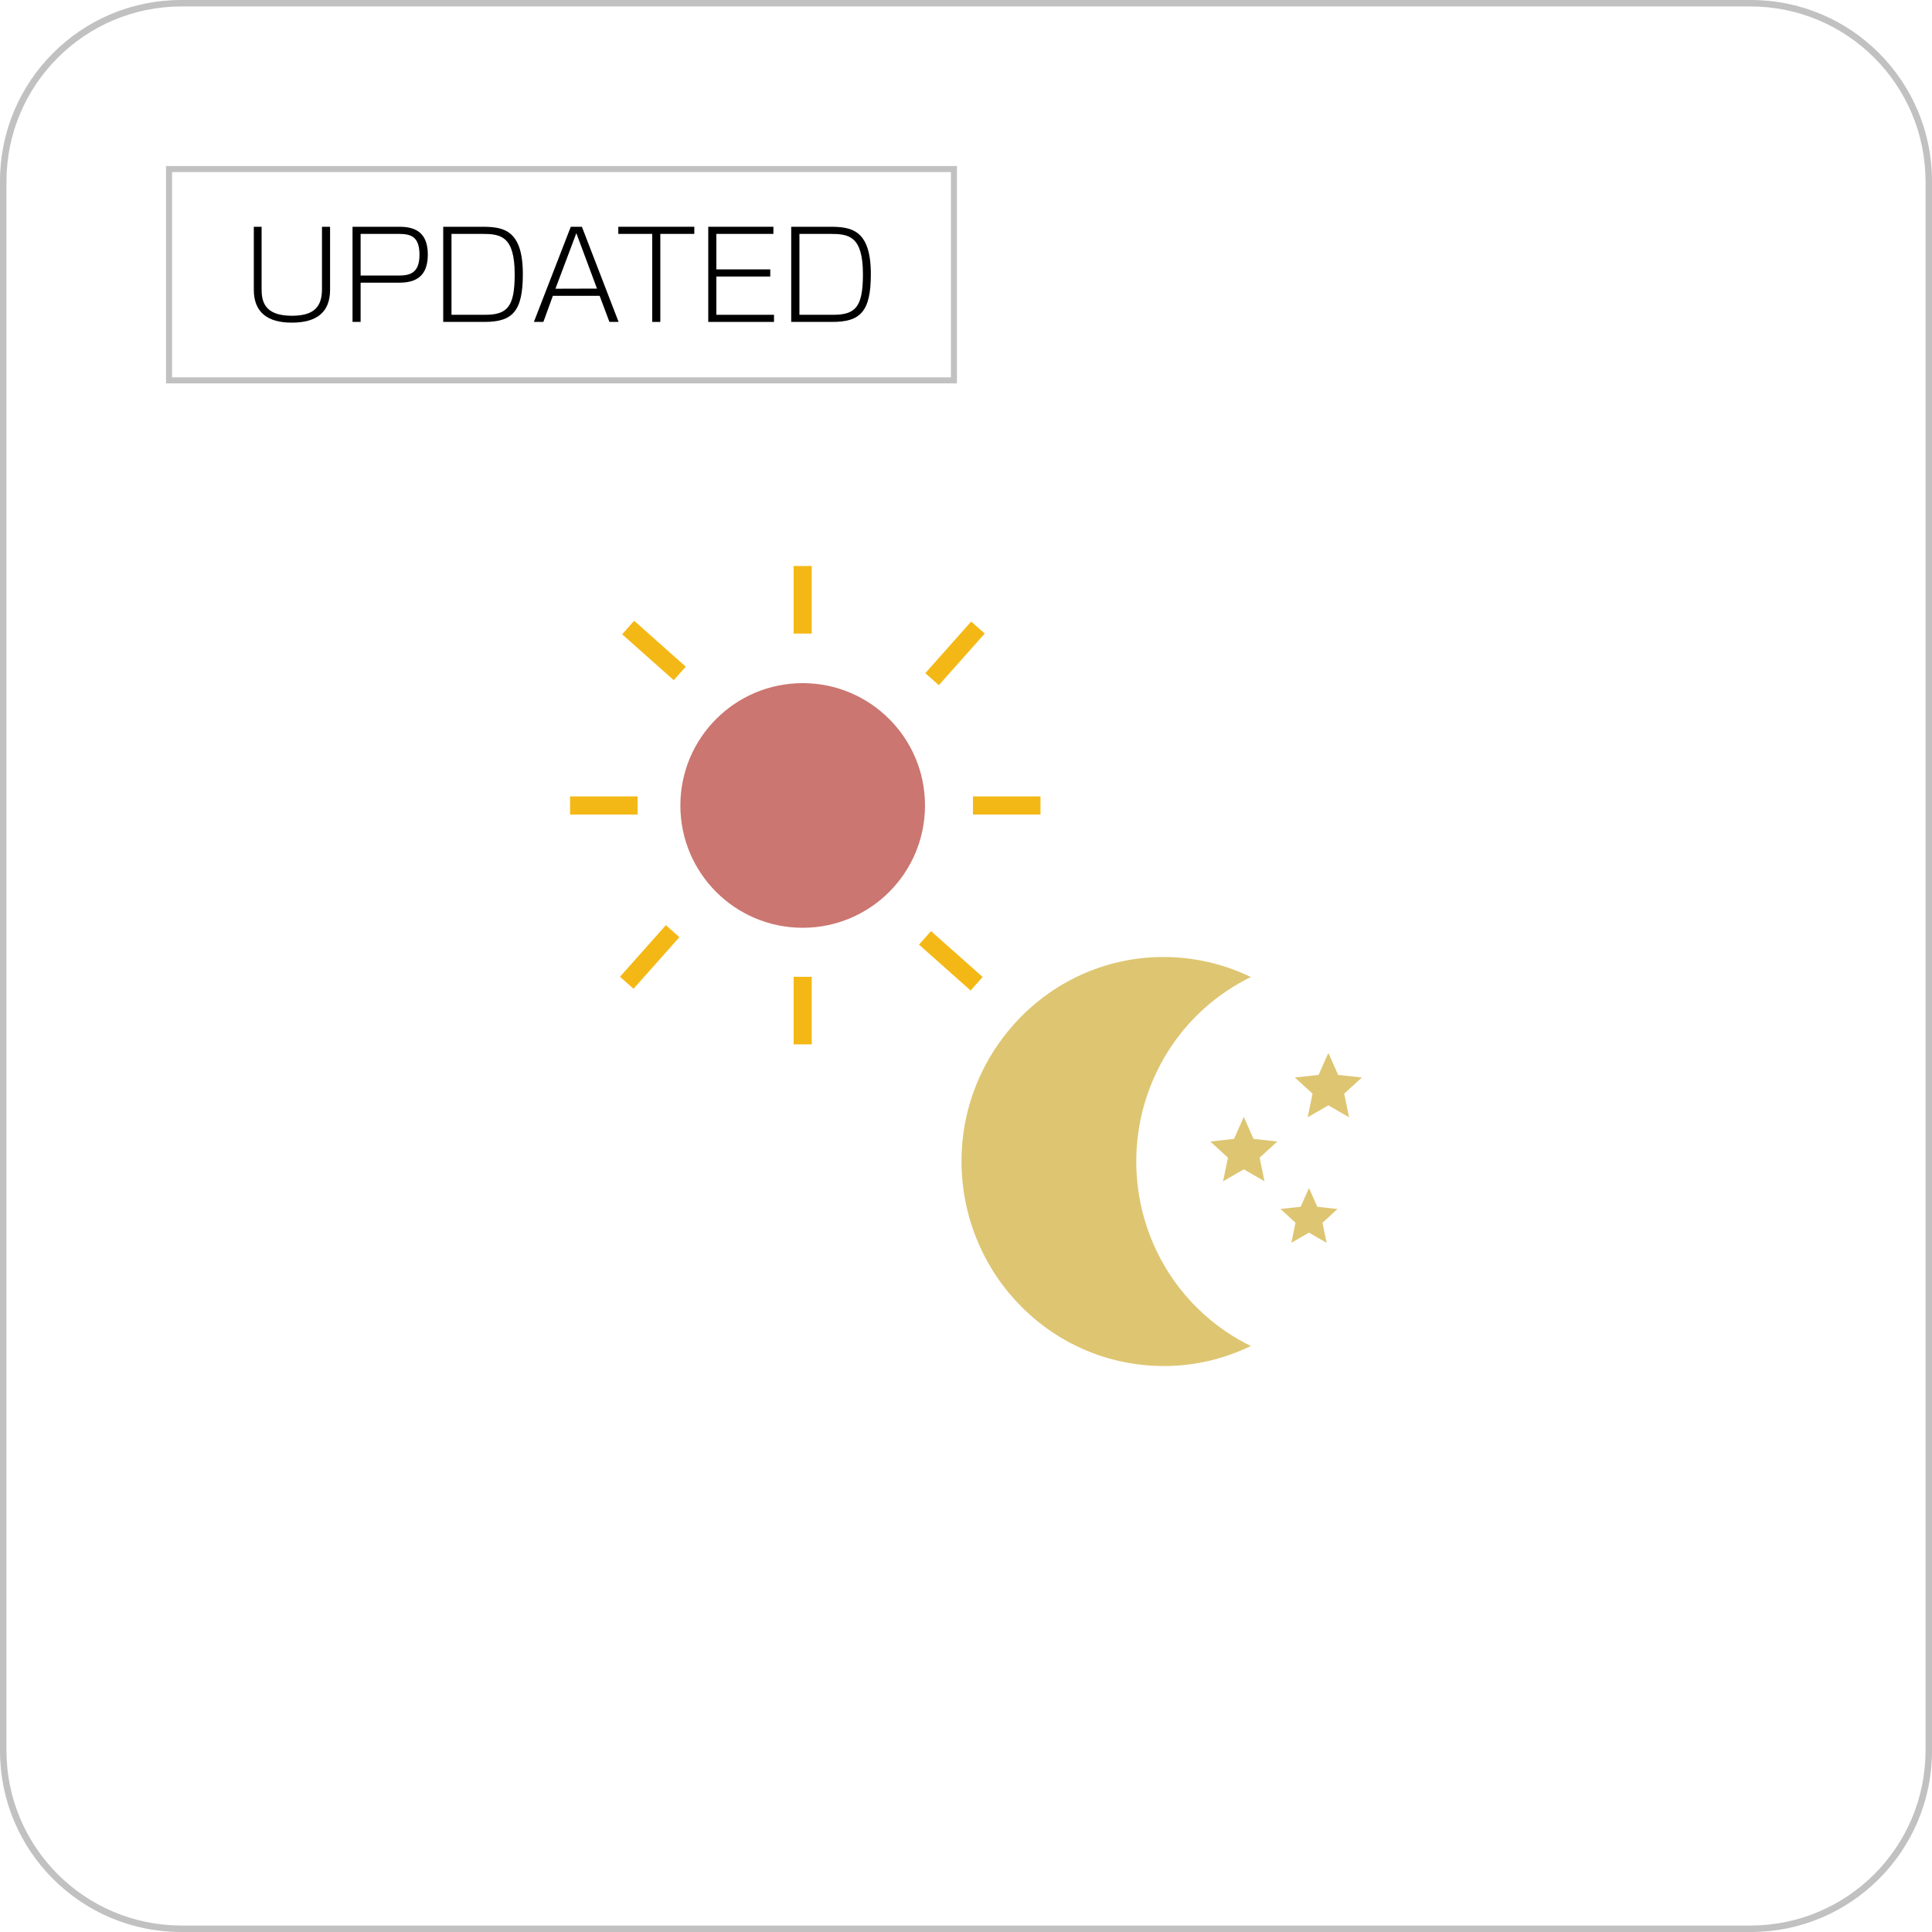 <?xml version="1.0" encoding="UTF-8"?><svg id="a" xmlns="http://www.w3.org/2000/svg" width="320" height="320" xmlns:xlink="http://www.w3.org/1999/xlink" viewBox="0 0 320 320"><defs><clipPath id="c"><rect width="320" height="320" style="fill:none;"/></clipPath></defs><g style="clip-path:url(#c);"><path d="M290,1.07c15.96,.04,28.89,12.97,28.93,28.93V290c-.04,15.96-12.97,28.89-28.93,28.93H30c-15.96-.04-28.89-12.97-28.93-28.93V30C1.11,14.04,14.04,1.11,30,1.07H290m0-1.07H30C13.43,0,0,13.43,0,30V290c0,16.57,13.43,30,30,30H290c16.57,0,30-13.43,30-30V30c0-16.57-13.43-30-30-30" style="fill:#c1c1c1;"/></g><g><path d="M43.33,37.56v10.3c0,1.9,.34,4.44,5,4.44,3.72,0,5-1.5,5-4.44v-10.3h1.34v10.44c0,3.62-2.1,5.44-6.34,5.44-4,0-6.29-1.7-6.29-5.44v-10.44h1.29Z"/><path d="M66.16,37.56c2.42,0,4.7,.78,4.7,4.6,0,3.62-2,4.66-4.72,4.66h-6.41v6.5h-1.34v-15.76h7.77Zm-6.43,1.18v6.9h6.27c1.84,0,3.48-.36,3.48-3.44s-1.48-3.46-3.48-3.46h-6.27Z"/><path d="M79.78,37.56c3.48,0,6.82,.38,6.82,7.84,0,6.24-1.76,7.92-6.38,7.92h-6.81v-15.76h6.37Zm-5,1.18v13.4h5.55c3.7,0,4.92-1.32,4.92-6.7,0-6.4-2.38-6.7-5.42-6.7h-5.05Z"/><path d="M91.57,49l-1.57,4.32h-1.57l6.11-15.76h1.84l6.08,15.76h-1.52l-1.62-4.32h-7.75Zm7.31-1.2l-3.42-9.18-3.46,9.2,6.88-.02Z"/><path d="M115,37.56v1.18h-5.63v14.58h-1.34v-14.58h-5.62v-1.18h12.59Z"/><path d="M128.1,37.56v1.18h-9.45v5.88h8.93v1.18h-8.93v6.34h9.55v1.18h-10.89v-15.76h10.79Z"/><path d="M137.41,37.56c3.49,0,6.83,.38,6.83,7.84,0,6.24-1.76,7.92-6.39,7.92h-6.8v-15.76h6.36Zm-5,1.18v13.4h5.59c3.71,0,4.93-1.32,4.93-6.7,0-6.4-2.38-6.7-5.43-6.7h-5.09Z"/><rect x="28" y="28" width="130" height="35" style="fill:none; stroke:#c1c1c1; stroke-miterlimit:10;"/></g><g><rect x="60" y="60" width="200" height="200" style="fill:none;"/><circle id="d" cx="132.95" cy="133.41" r="20.26" style="fill:#cb7670;"/><path id="e" d="M103.81,162.78l7.6-8.55" style="fill:none; stroke:#f4b816; stroke-miterlimit:10; stroke-width:3px;"/><path id="f" d="M161.76,162.94l-8.55-7.6" style="fill:none; stroke:#f4b816; stroke-miterlimit:10; stroke-width:3px;"/><path id="g" d="M161.98,103.94l-7.6,8.55" style="fill:none; stroke:#f4b816; stroke-miterlimit:10; stroke-width:3px;"/><path id="h" d="M104.04,103.94l8.55,7.6" style="fill:none; stroke:#f4b816; stroke-miterlimit:10; stroke-width:3px;"/><line x1="132.95" y1="104.94" x2="132.95" y2="93.75" style="fill:none; stroke:#f4b816; stroke-miterlimit:10; stroke-width:3px;"/><line x1="132.95" y1="172.98" x2="132.95" y2="161.79" style="fill:none; stroke:#f4b816; stroke-miterlimit:10; stroke-width:3px;"/><line x1="105.61" y1="133.41" x2="94.42" y2="133.41" style="fill:none; stroke:#f4b816; stroke-miterlimit:10; stroke-width:3px;"/><line x1="172.34" y1="133.41" x2="161.15" y2="133.41" style="fill:none; stroke:#f4b816; stroke-miterlimit:10; stroke-width:3px;"/><path id="i" d="M192.72,226.25c-4.47,0-8.9-.9-13.01-2.66-1.99-.85-3.89-1.9-5.68-3.12-15.52-10.68-19.44-31.92-8.76-47.43,1.13-1.64,2.41-3.19,3.81-4.61,1.51-1.53,3.17-2.92,4.95-4.14,1.79-1.22,3.69-2.27,5.68-3.12,4.11-1.76,8.54-2.67,13.01-2.66,5.01,0,9.95,1.13,14.46,3.32-5.62,2.74-10.36,6.99-13.7,12.28-7.04,11.17-7.04,25.38,0,36.55,3.34,5.28,8.08,9.54,13.7,12.28-4.5,2.19-9.45,3.33-14.46,3.32Z" style="fill:#dec571;"/><path id="j" d="M206.01,193.68l-3.43,1.98,.81-3.91-2.93-2.68,3.93-.43,1.62-3.64,1.62,3.64,3.93,.43-2.93,2.68,.81,3.91-3.43-1.98Z" style="fill:#dec571;"/><path id="k" d="M216.81,204.16l-2.92,1.68,.69-3.32-2.49-2.28,3.34-.36,1.38-3.1,1.38,3.1,3.34,.37-2.49,2.28,.69,3.32-2.92-1.68Z" style="fill:#dec571;"/><path id="l" d="M220.02,183.08l-3.43,1.98,.81-3.91-2.93-2.68,3.93-.43,1.62-3.64,1.62,3.64,3.93,.43-2.93,2.68,.81,3.91-3.43-1.98Z" style="fill:#dec571;"/></g></svg>